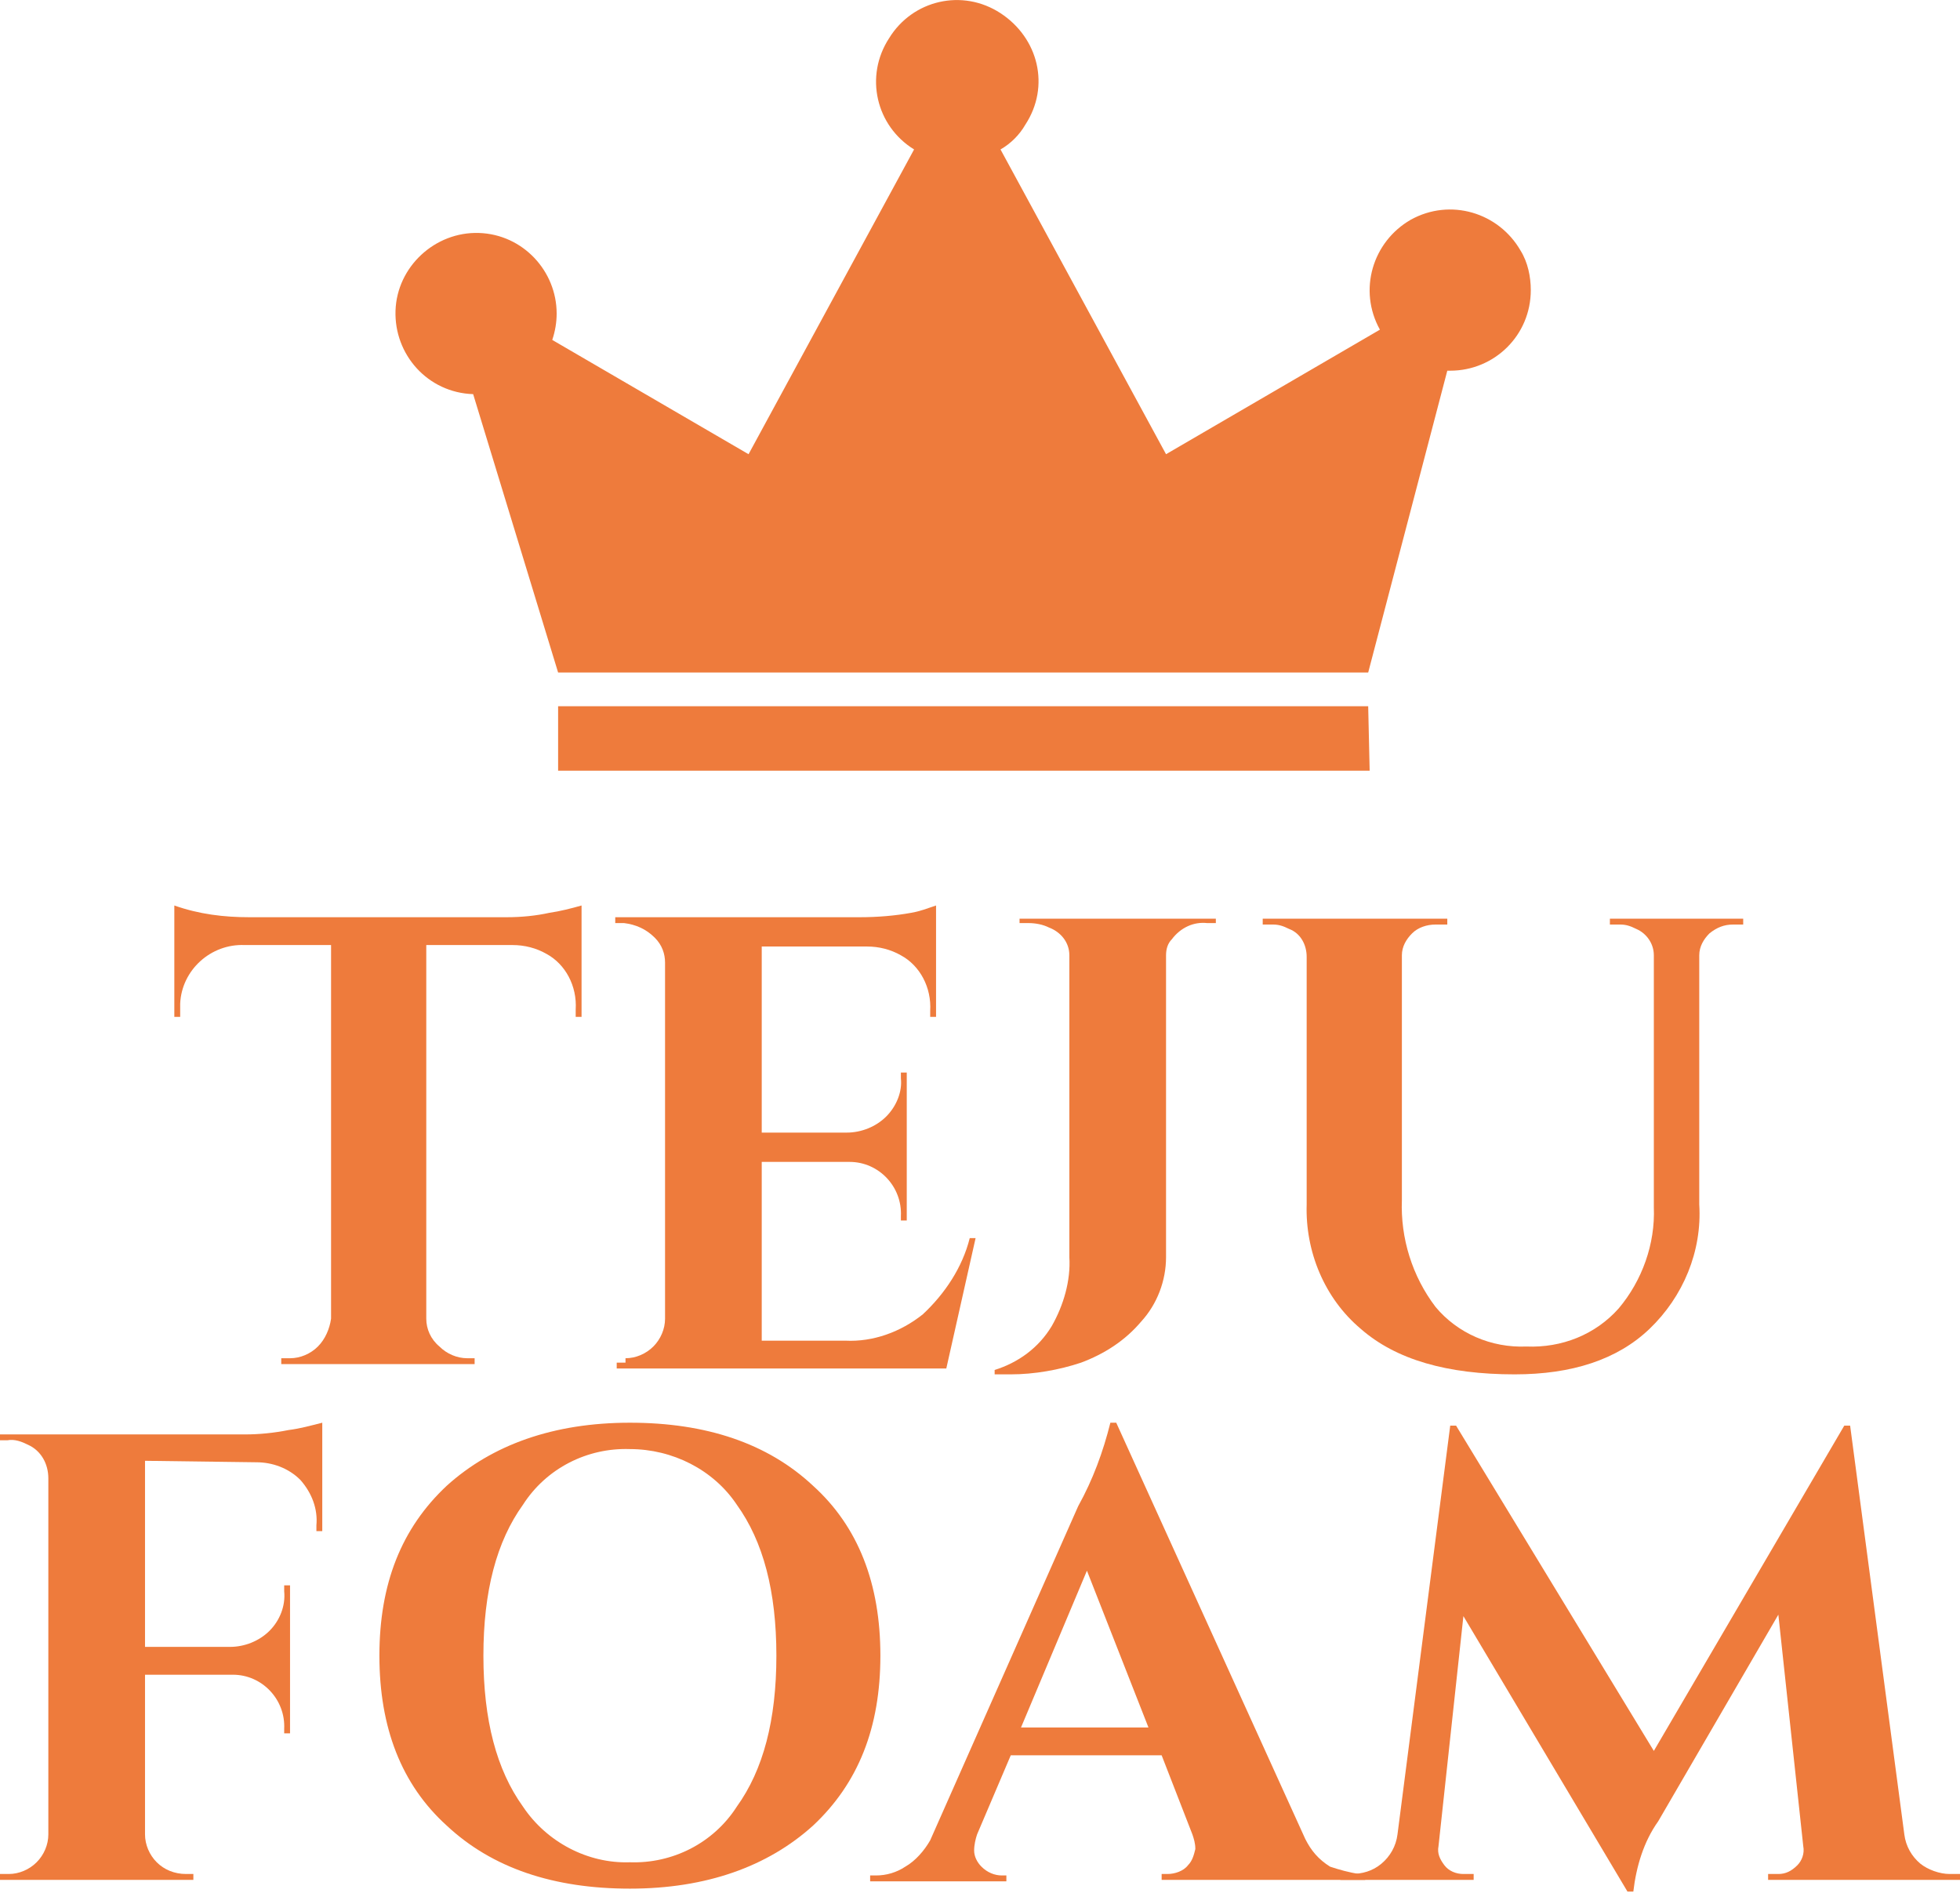 <?xml version="1.0" encoding="utf-8"?>
<!-- Generator: Adobe Illustrator 26.0.2, SVG Export Plug-In . SVG Version: 6.00 Build 0)  -->
<svg version="1.1" id="Layer_1" xmlns="http://www.w3.org/2000/svg" xmlns:xlink="http://www.w3.org/1999/xlink" x="0px" y="0px"
	 viewBox="0 0 133.8 129.2" style="enable-background:new 0 0 133.8 129.2;" xml:space="preserve">
<style type="text/css">
	.st0{fill:#EE7B3C;}
</style>
<g id="black-rgb">
	<g>
		<path id="fullLogo" class="st0" d="M104.5,19.8c0,3.1-2.5,5.5-5.5,5.5c-0.1,0-0.1,0-0.2,0l-5.4,20.6H38.1l-5.8-19
			c-3.1-0.1-5.4-2.7-5.3-5.7s2.7-5.4,5.7-5.3c3,0.1,5.3,2.6,5.3,5.5c0,0.6-0.1,1.2-0.3,1.8L51.1,31l11.3-20.8
			c-2.6-1.6-3.4-5-1.7-7.6c1.6-2.6,5-3.4,7.6-1.7s3.4,5,1.7,7.6c-0.4,0.7-1,1.3-1.7,1.7L79.6,31l14.6-8.5c-1.5-2.7-0.5-6,2.1-7.5
			c2.7-1.5,6-0.5,7.5,2.1C104.3,17.9,104.5,18.9,104.5,19.8L104.5,19.8z M93.4,48.2H38.1v4.4h55.4L93.4,48.2L93.4,48.2z"/>
		<path id="fullLogo-2" class="st0" d="M29.1,64.5V90c0,0.7,0.3,1.4,0.9,1.9c0.5,0.5,1.2,0.8,1.9,0.8h0.5l0,0.4H19.2v-0.4h0.6
			c0.7,0,1.4-0.3,1.9-0.8c0.5-0.5,0.8-1.2,0.9-1.9V64.5h-5.9c-2.3-0.1-4.3,1.7-4.4,4c0,0.1,0,0.3,0,0.4v0.5h-0.4v-7.6
			c1.7,0.6,3.4,0.8,5.1,0.8h17.6c1,0,2-0.1,2.9-0.3c0.7-0.1,1.5-0.3,2.2-0.5v7.6h-0.4v-0.5c0.1-1.6-0.7-3.1-2-3.8
			c-0.7-0.4-1.5-0.6-2.3-0.6L29.1,64.5z"/>
		<path id="fullLogo-3" class="st0" d="M42.7,92.7c0.7,0,1.4-0.3,1.9-0.8c0.5-0.5,0.8-1.2,0.8-1.9V65.7c0-0.6-0.2-1.2-0.7-1.7
			c-0.6-0.6-1.3-0.9-2.1-1h-0.6v-0.4h16.7c1.2,0,2.4-0.1,3.5-0.3c0.6-0.1,1.1-0.3,1.7-0.5v7.6l-0.4,0V69c0.1-1.6-0.7-3.1-2-3.8
			c-0.7-0.4-1.5-0.6-2.3-0.6H52v12.7h5.8c1,0,2-0.4,2.7-1.1c0.7-0.7,1.1-1.7,1-2.6v-0.4h0.4v10.1h-0.4v-0.3c0.1-2-1.5-3.7-3.5-3.7
			c0,0-0.1,0-0.1,0H52v12.2h5.7c1.9,0.1,3.8-0.6,5.3-1.8c1.5-1.4,2.7-3.2,3.2-5.2h0.4l-2,8.9H42.1v-0.4H42.7z"/>
		<path id="fullLogo-4" class="st0" d="M82.4,63c-0.9-0.1-1.8,0.3-2.4,1.1c-0.3,0.3-0.4,0.7-0.4,1.1v20.6c0,1.6-0.6,3.2-1.7,4.4
			c-1.1,1.3-2.5,2.2-4.1,2.8c-1.5,0.5-3.2,0.8-4.8,0.8c-0.4,0-0.8,0-1.1,0v-0.3c1.6-0.5,3-1.5,3.9-3c0.8-1.4,1.3-3.1,1.2-4.7V65.2
			c0-0.9-0.6-1.6-1.4-1.9c-0.4-0.2-0.9-0.3-1.4-0.3h-0.6v-0.3H83V63L82.4,63z"/>
		<path id="fullLogo-5" class="st0" d="M119,63.1h-0.7c-0.6,0-1.1,0.2-1.6,0.6c-0.4,0.4-0.7,0.9-0.7,1.5v17c0.2,3.2-1.1,6.3-3.4,8.5
			c-2.2,2.1-5.3,3.1-9.2,3.1c-4.6,0-8.1-1-10.5-3.1c-2.5-2.1-3.8-5.3-3.7-8.5V65.3c0-0.8-0.4-1.6-1.2-1.9c-0.4-0.2-0.7-0.3-1.1-0.3
			h-0.7v-0.4h12.6v0.4H98c-0.6,0-1.2,0.2-1.6,0.6c-0.4,0.4-0.7,0.9-0.7,1.5v16.7c-0.1,2.6,0.7,5.2,2.3,7.3c1.5,1.8,3.8,2.8,6.2,2.7
			c2.4,0.1,4.7-0.8,6.3-2.6c1.6-1.9,2.5-4.4,2.4-6.9V65.2c0-0.8-0.5-1.5-1.2-1.8c-0.4-0.2-0.7-0.3-1.1-0.3h-0.7v-0.4h9.1V63.1z"/>
		<path id="fullLogo-6" class="st0" d="M9.9,99.7v12.7h5.8c1,0,2-0.4,2.7-1.1c0.7-0.7,1.1-1.7,1-2.7v-0.4h0.4v10.1h-0.4v-0.3
			c0.1-2-1.5-3.7-3.5-3.7c0,0-0.1,0-0.1,0H9.9v10.9c0,0.7,0.3,1.4,0.8,1.9c0.5,0.5,1.2,0.8,2,0.8h0.5l0,0.4H0v-0.4h0.6
			c0.7,0,1.4-0.3,1.9-0.8c0.5-0.5,0.8-1.2,0.8-1.9v-24.3c0-1-0.5-1.9-1.4-2.3c-0.4-0.2-0.9-0.4-1.4-0.3H0v-0.4h16.7c1,0,2-0.1,3-0.3
			c0.8-0.1,1.5-0.3,2.3-0.5v7.4h-0.4v-0.4c0.1-1.1-0.3-2.2-1.1-3.1c-0.8-0.8-1.9-1.2-3-1.2L9.9,99.7z"/>
		<path id="fullLogo-7" class="st0" d="M30.5,101.4c3.1-2.8,7.3-4.3,12.5-4.3s9.4,1.4,12.5,4.3c3.1,2.8,4.6,6.7,4.6,11.6
			s-1.5,8.7-4.6,11.6c-3.1,2.8-7.3,4.3-12.5,4.3c-5.2,0-9.4-1.4-12.5-4.3c-3.1-2.8-4.6-6.7-4.6-11.6S27.4,104.3,30.5,101.4z
			 M35.7,123.3c1.6,2.4,4.4,3.9,7.3,3.8c2.9,0.1,5.7-1.3,7.3-3.8c1.8-2.5,2.7-5.9,2.7-10.3s-0.9-7.8-2.7-10.3
			c-1.6-2.4-4.4-3.8-7.3-3.8c-2.9-0.1-5.7,1.3-7.3,3.8c-1.8,2.5-2.7,5.9-2.7,10.3C33,117.4,33.9,120.8,35.7,123.3L35.7,123.3z"/>
		<path id="fullLogo-8" class="st0" d="M92.8,127.9h0.4v0.4H79.3v-0.4h0.4c0.5,0,1.1-0.2,1.4-0.6c0.3-0.3,0.4-0.7,0.5-1.1
			c0-0.4-0.1-0.7-0.2-1l-2.1-5.4H69l-2.3,5.4c-0.1,0.3-0.2,0.7-0.2,1.1c0,0.4,0.2,0.8,0.5,1.1c0.4,0.4,0.9,0.6,1.4,0.6h0.3v0.4h-9.3
			v-0.4h0.4c0.7,0,1.4-0.2,2-0.6c0.7-0.4,1.3-1.1,1.7-1.8l10.1-22.8c1-1.8,1.7-3.7,2.2-5.7h0.4l12.9,28.4c0.4,0.8,0.9,1.4,1.7,1.9
			C91.4,127.6,92.1,127.8,92.8,127.9z M69.7,117.9h8.7l-4.2-10.7L69.7,117.9z"/>
		<path id="fullLogo-9" class="st0" d="M133.1,127.9h0.7v0.4h-13.1v-0.4h0.7c0.5,0,0.9-0.2,1.3-0.6c0.3-0.3,0.5-0.8,0.4-1.3
			l-1.7-15.8l-8.2,14.1c-1,1.4-1.5,3.1-1.7,4.8h-0.4l-11.2-18.8L98.2,126c-0.1,0.5,0.1,0.9,0.4,1.3c0.3,0.4,0.8,0.6,1.3,0.6h0.7v0.4
			h-9.1v-0.4h0.7c0.8,0,1.5-0.2,2.1-0.7c0.6-0.5,1-1.2,1.1-2l3.6-27.9h0.4l13.5,22.2l13-22.2h0.4l3.7,27.9c0.1,0.8,0.5,1.5,1.1,2
			C131.6,127.6,132.4,127.9,133.1,127.9z"/>
	</g>
</g>
</svg>
